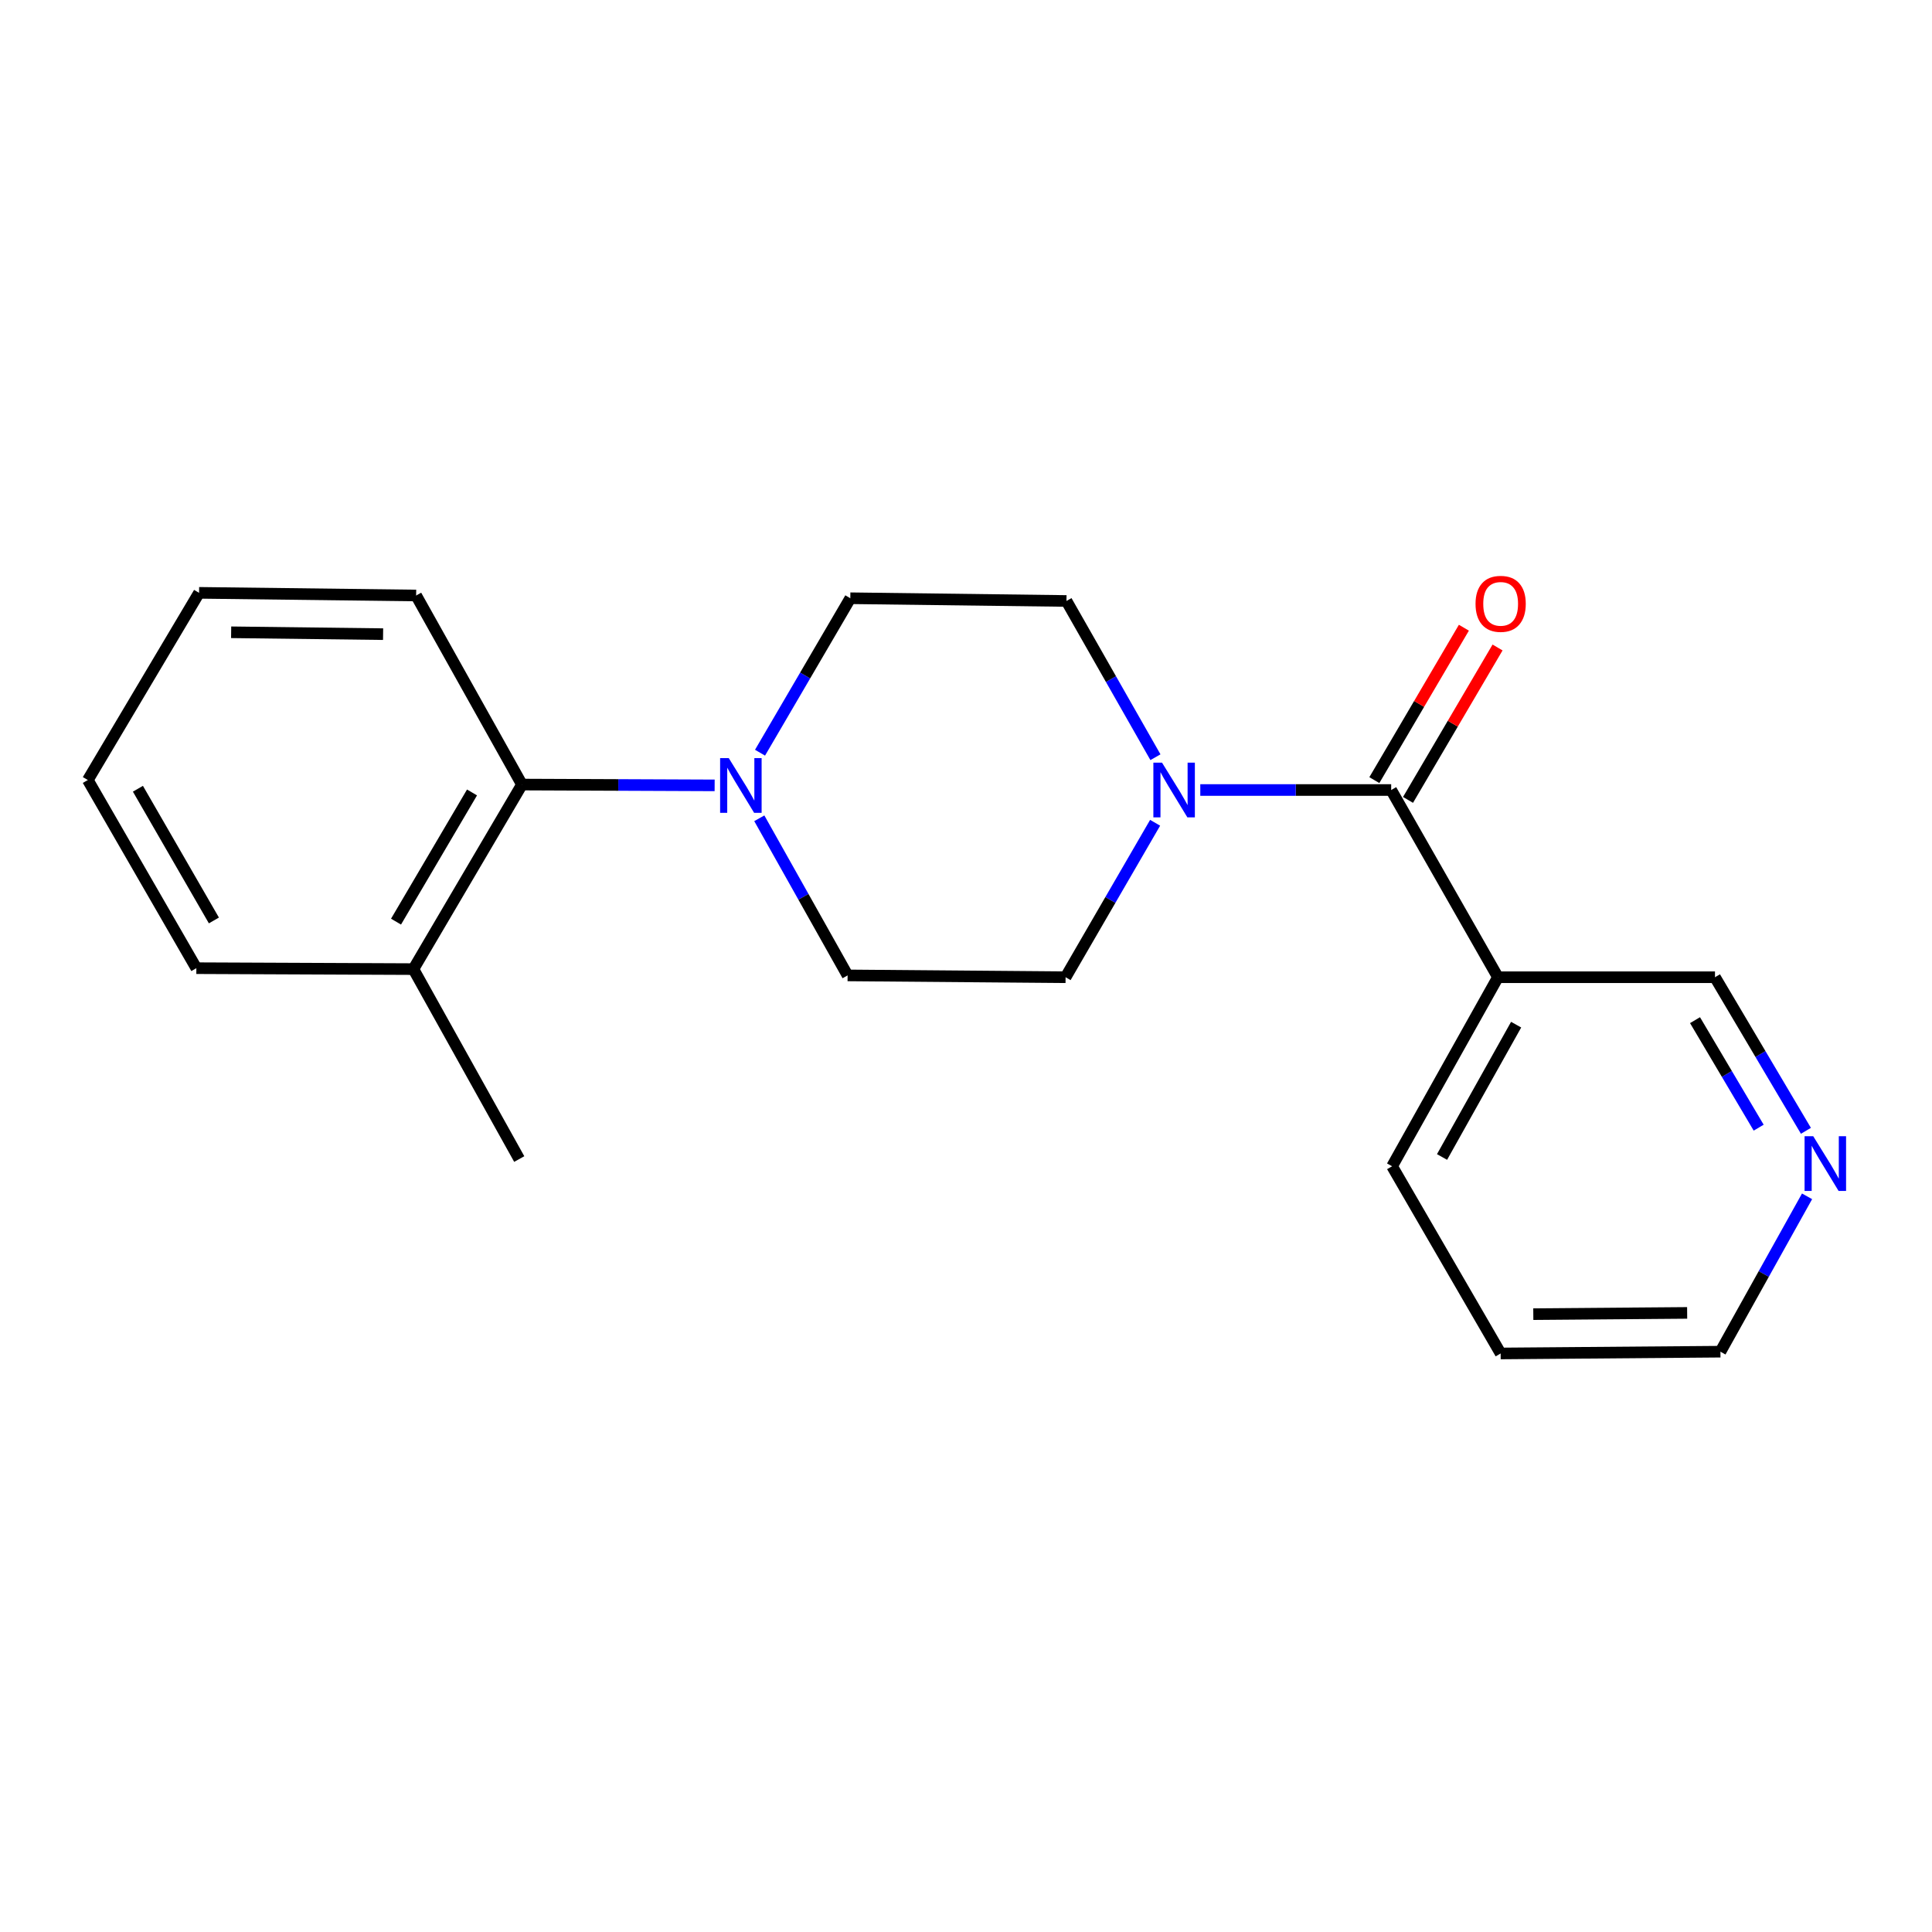 <?xml version='1.0' encoding='iso-8859-1'?>
<svg version='1.1' baseProfile='full'
              xmlns='http://www.w3.org/2000/svg'
                      xmlns:rdkit='http://www.rdkit.org/xml'
                      xmlns:xlink='http://www.w3.org/1999/xlink'
                  xml:space='preserve'
width='1000px' height='1000px' viewBox='0 0 1000 1000'>
<!-- END OF HEADER -->
<rect style='opacity:1.0;fill:#FFFFFF;stroke:none' width='1000' height='1000' x='0' y='0'> </rect>
<path class='bond-0' d='M 720.074,408.909 L 670.672,408.909' style='fill:none;fill-rule:evenodd;stroke:#000000;stroke-width:6px;stroke-linecap:butt;stroke-linejoin:miter;stroke-opacity:1' />
<path class='bond-0' d='M 670.672,408.909 L 621.269,408.909' style='fill:none;fill-rule:evenodd;stroke:#0000FF;stroke-width:6px;stroke-linecap:butt;stroke-linejoin:miter;stroke-opacity:1' />
<path class='bond-2' d='M 720.074,408.909 L 775.331,505.812' style='fill:none;fill-rule:evenodd;stroke:#000000;stroke-width:6px;stroke-linecap:butt;stroke-linejoin:miter;stroke-opacity:1' />
<path class='bond-8' d='M 728.788,414.028 L 751.961,374.584' style='fill:none;fill-rule:evenodd;stroke:#000000;stroke-width:6px;stroke-linecap:butt;stroke-linejoin:miter;stroke-opacity:1' />
<path class='bond-8' d='M 751.961,374.584 L 775.133,335.141' style='fill:none;fill-rule:evenodd;stroke:#FF0000;stroke-width:6px;stroke-linecap:butt;stroke-linejoin:miter;stroke-opacity:1' />
<path class='bond-8' d='M 711.361,403.789 L 734.534,364.346' style='fill:none;fill-rule:evenodd;stroke:#000000;stroke-width:6px;stroke-linecap:butt;stroke-linejoin:miter;stroke-opacity:1' />
<path class='bond-8' d='M 734.534,364.346 L 757.707,324.903' style='fill:none;fill-rule:evenodd;stroke:#FF0000;stroke-width:6px;stroke-linecap:butt;stroke-linejoin:miter;stroke-opacity:1' />
<path class='bond-4' d='M 598.054,391.934 L 575.029,351.498' style='fill:none;fill-rule:evenodd;stroke:#0000FF;stroke-width:6px;stroke-linecap:butt;stroke-linejoin:miter;stroke-opacity:1' />
<path class='bond-4' d='M 575.029,351.498 L 552.003,311.062' style='fill:none;fill-rule:evenodd;stroke:#000000;stroke-width:6px;stroke-linecap:butt;stroke-linejoin:miter;stroke-opacity:1' />
<path class='bond-5' d='M 597.888,425.869 L 574.715,465.84' style='fill:none;fill-rule:evenodd;stroke:#0000FF;stroke-width:6px;stroke-linecap:butt;stroke-linejoin:miter;stroke-opacity:1' />
<path class='bond-5' d='M 574.715,465.84 L 551.543,505.812' style='fill:none;fill-rule:evenodd;stroke:#000000;stroke-width:6px;stroke-linecap:butt;stroke-linejoin:miter;stroke-opacity:1' />
<path class='bond-1' d='M 393.014,423.541 L 415.865,464.205' style='fill:none;fill-rule:evenodd;stroke:#0000FF;stroke-width:6px;stroke-linecap:butt;stroke-linejoin:miter;stroke-opacity:1' />
<path class='bond-1' d='M 415.865,464.205 L 438.717,504.869' style='fill:none;fill-rule:evenodd;stroke:#000000;stroke-width:6px;stroke-linecap:butt;stroke-linejoin:miter;stroke-opacity:1' />
<path class='bond-3' d='M 369.899,406.505 L 320.031,406.298' style='fill:none;fill-rule:evenodd;stroke:#0000FF;stroke-width:6px;stroke-linecap:butt;stroke-linejoin:miter;stroke-opacity:1' />
<path class='bond-3' d='M 320.031,406.298 L 270.163,406.09' style='fill:none;fill-rule:evenodd;stroke:#000000;stroke-width:6px;stroke-linecap:butt;stroke-linejoin:miter;stroke-opacity:1' />
<path class='bond-20' d='M 393.389,389.595 L 416.755,349.621' style='fill:none;fill-rule:evenodd;stroke:#0000FF;stroke-width:6px;stroke-linecap:butt;stroke-linejoin:miter;stroke-opacity:1' />
<path class='bond-20' d='M 416.755,349.621 L 440.121,309.647' style='fill:none;fill-rule:evenodd;stroke:#000000;stroke-width:6px;stroke-linecap:butt;stroke-linejoin:miter;stroke-opacity:1' />
<path class='bond-11' d='M 775.331,505.812 L 887.674,505.812' style='fill:none;fill-rule:evenodd;stroke:#000000;stroke-width:6px;stroke-linecap:butt;stroke-linejoin:miter;stroke-opacity:1' />
<path class='bond-12' d='M 775.331,505.812 L 720.546,603.659' style='fill:none;fill-rule:evenodd;stroke:#000000;stroke-width:6px;stroke-linecap:butt;stroke-linejoin:miter;stroke-opacity:1' />
<path class='bond-12' d='M 784.749,530.363 L 746.399,598.856' style='fill:none;fill-rule:evenodd;stroke:#000000;stroke-width:6px;stroke-linecap:butt;stroke-linejoin:miter;stroke-opacity:1' />
<path class='bond-10' d='M 270.163,406.09 L 213.975,501.613' style='fill:none;fill-rule:evenodd;stroke:#000000;stroke-width:6px;stroke-linecap:butt;stroke-linejoin:miter;stroke-opacity:1' />
<path class='bond-10' d='M 244.314,410.171 L 204.982,477.037' style='fill:none;fill-rule:evenodd;stroke:#000000;stroke-width:6px;stroke-linecap:butt;stroke-linejoin:miter;stroke-opacity:1' />
<path class='bond-13' d='M 270.163,406.09 L 215.39,308.232' style='fill:none;fill-rule:evenodd;stroke:#000000;stroke-width:6px;stroke-linecap:butt;stroke-linejoin:miter;stroke-opacity:1' />
<path class='bond-7' d='M 552.003,311.062 L 440.121,309.647' style='fill:none;fill-rule:evenodd;stroke:#000000;stroke-width:6px;stroke-linecap:butt;stroke-linejoin:miter;stroke-opacity:1' />
<path class='bond-6' d='M 551.543,505.812 L 438.717,504.869' style='fill:none;fill-rule:evenodd;stroke:#000000;stroke-width:6px;stroke-linecap:butt;stroke-linejoin:miter;stroke-opacity:1' />
<path class='bond-9' d='M 934.74,585.304 L 911.207,545.558' style='fill:none;fill-rule:evenodd;stroke:#0000FF;stroke-width:6px;stroke-linecap:butt;stroke-linejoin:miter;stroke-opacity:1' />
<path class='bond-9' d='M 911.207,545.558 L 887.674,505.812' style='fill:none;fill-rule:evenodd;stroke:#000000;stroke-width:6px;stroke-linecap:butt;stroke-linejoin:miter;stroke-opacity:1' />
<path class='bond-9' d='M 910.288,583.678 L 893.815,555.856' style='fill:none;fill-rule:evenodd;stroke:#0000FF;stroke-width:6px;stroke-linecap:butt;stroke-linejoin:miter;stroke-opacity:1' />
<path class='bond-9' d='M 893.815,555.856 L 877.342,528.033' style='fill:none;fill-rule:evenodd;stroke:#000000;stroke-width:6px;stroke-linecap:butt;stroke-linejoin:miter;stroke-opacity:1' />
<path class='bond-21' d='M 935.333,619.214 L 912.913,659.422' style='fill:none;fill-rule:evenodd;stroke:#0000FF;stroke-width:6px;stroke-linecap:butt;stroke-linejoin:miter;stroke-opacity:1' />
<path class='bond-21' d='M 912.913,659.422 L 890.492,699.631' style='fill:none;fill-rule:evenodd;stroke:#000000;stroke-width:6px;stroke-linecap:butt;stroke-linejoin:miter;stroke-opacity:1' />
<path class='bond-15' d='M 213.975,501.613 L 268.76,599.92' style='fill:none;fill-rule:evenodd;stroke:#000000;stroke-width:6px;stroke-linecap:butt;stroke-linejoin:miter;stroke-opacity:1' />
<path class='bond-16' d='M 213.975,501.613 L 101.632,501.13' style='fill:none;fill-rule:evenodd;stroke:#000000;stroke-width:6px;stroke-linecap:butt;stroke-linejoin:miter;stroke-opacity:1' />
<path class='bond-17' d='M 720.546,603.659 L 776.734,700.551' style='fill:none;fill-rule:evenodd;stroke:#000000;stroke-width:6px;stroke-linecap:butt;stroke-linejoin:miter;stroke-opacity:1' />
<path class='bond-18' d='M 215.39,308.232 L 103.035,306.851' style='fill:none;fill-rule:evenodd;stroke:#000000;stroke-width:6px;stroke-linecap:butt;stroke-linejoin:miter;stroke-opacity:1' />
<path class='bond-18' d='M 198.288,328.235 L 119.64,327.268' style='fill:none;fill-rule:evenodd;stroke:#000000;stroke-width:6px;stroke-linecap:butt;stroke-linejoin:miter;stroke-opacity:1' />
<path class='bond-14' d='M 890.492,699.631 L 776.734,700.551' style='fill:none;fill-rule:evenodd;stroke:#000000;stroke-width:6px;stroke-linecap:butt;stroke-linejoin:miter;stroke-opacity:1' />
<path class='bond-14' d='M 873.265,679.558 L 793.634,680.202' style='fill:none;fill-rule:evenodd;stroke:#000000;stroke-width:6px;stroke-linecap:butt;stroke-linejoin:miter;stroke-opacity:1' />
<path class='bond-22' d='M 101.632,501.13 L 45.455,403.743' style='fill:none;fill-rule:evenodd;stroke:#000000;stroke-width:6px;stroke-linecap:butt;stroke-linejoin:miter;stroke-opacity:1' />
<path class='bond-22' d='M 110.713,476.423 L 71.389,408.252' style='fill:none;fill-rule:evenodd;stroke:#000000;stroke-width:6px;stroke-linecap:butt;stroke-linejoin:miter;stroke-opacity:1' />
<path class='bond-19' d='M 103.035,306.851 L 45.455,403.743' style='fill:none;fill-rule:evenodd;stroke:#000000;stroke-width:6px;stroke-linecap:butt;stroke-linejoin:miter;stroke-opacity:1' />
<path  class='atom-1' d='M 601.46 394.749
L 610.74 409.749
Q 611.66 411.229, 613.14 413.909
Q 614.62 416.589, 614.7 416.749
L 614.7 394.749
L 618.46 394.749
L 618.46 423.069
L 614.58 423.069
L 604.62 406.669
Q 603.46 404.749, 602.22 402.549
Q 601.02 400.349, 600.66 399.669
L 600.66 423.069
L 596.98 423.069
L 596.98 394.749
L 601.46 394.749
' fill='#0000FF'/>
<path  class='atom-2' d='M 377.212 392.402
L 386.492 407.402
Q 387.412 408.882, 388.892 411.562
Q 390.372 414.242, 390.452 414.402
L 390.452 392.402
L 394.212 392.402
L 394.212 420.722
L 390.332 420.722
L 380.372 404.322
Q 379.212 402.402, 377.972 400.202
Q 376.772 398.002, 376.412 397.322
L 376.412 420.722
L 372.732 420.722
L 372.732 392.402
L 377.212 392.402
' fill='#0000FF'/>
<path  class='atom-9' d='M 763.734 312.545
Q 763.734 305.745, 767.094 301.945
Q 770.454 298.145, 776.734 298.145
Q 783.014 298.145, 786.374 301.945
Q 789.734 305.745, 789.734 312.545
Q 789.734 319.425, 786.334 323.345
Q 782.934 327.225, 776.734 327.225
Q 770.494 327.225, 767.094 323.345
Q 763.734 319.465, 763.734 312.545
M 776.734 324.025
Q 781.054 324.025, 783.374 321.145
Q 785.734 318.225, 785.734 312.545
Q 785.734 306.985, 783.374 304.185
Q 781.054 301.345, 776.734 301.345
Q 772.414 301.345, 770.054 304.145
Q 767.734 306.945, 767.734 312.545
Q 767.734 318.265, 770.054 321.145
Q 772.414 324.025, 776.734 324.025
' fill='#FF0000'/>
<path  class='atom-10' d='M 938.523 588.107
L 947.803 603.107
Q 948.723 604.587, 950.203 607.267
Q 951.683 609.947, 951.763 610.107
L 951.763 588.107
L 955.523 588.107
L 955.523 616.427
L 951.643 616.427
L 941.683 600.027
Q 940.523 598.107, 939.283 595.907
Q 938.083 593.707, 937.723 593.027
L 937.723 616.427
L 934.043 616.427
L 934.043 588.107
L 938.523 588.107
' fill='#0000FF'/>
</svg>
